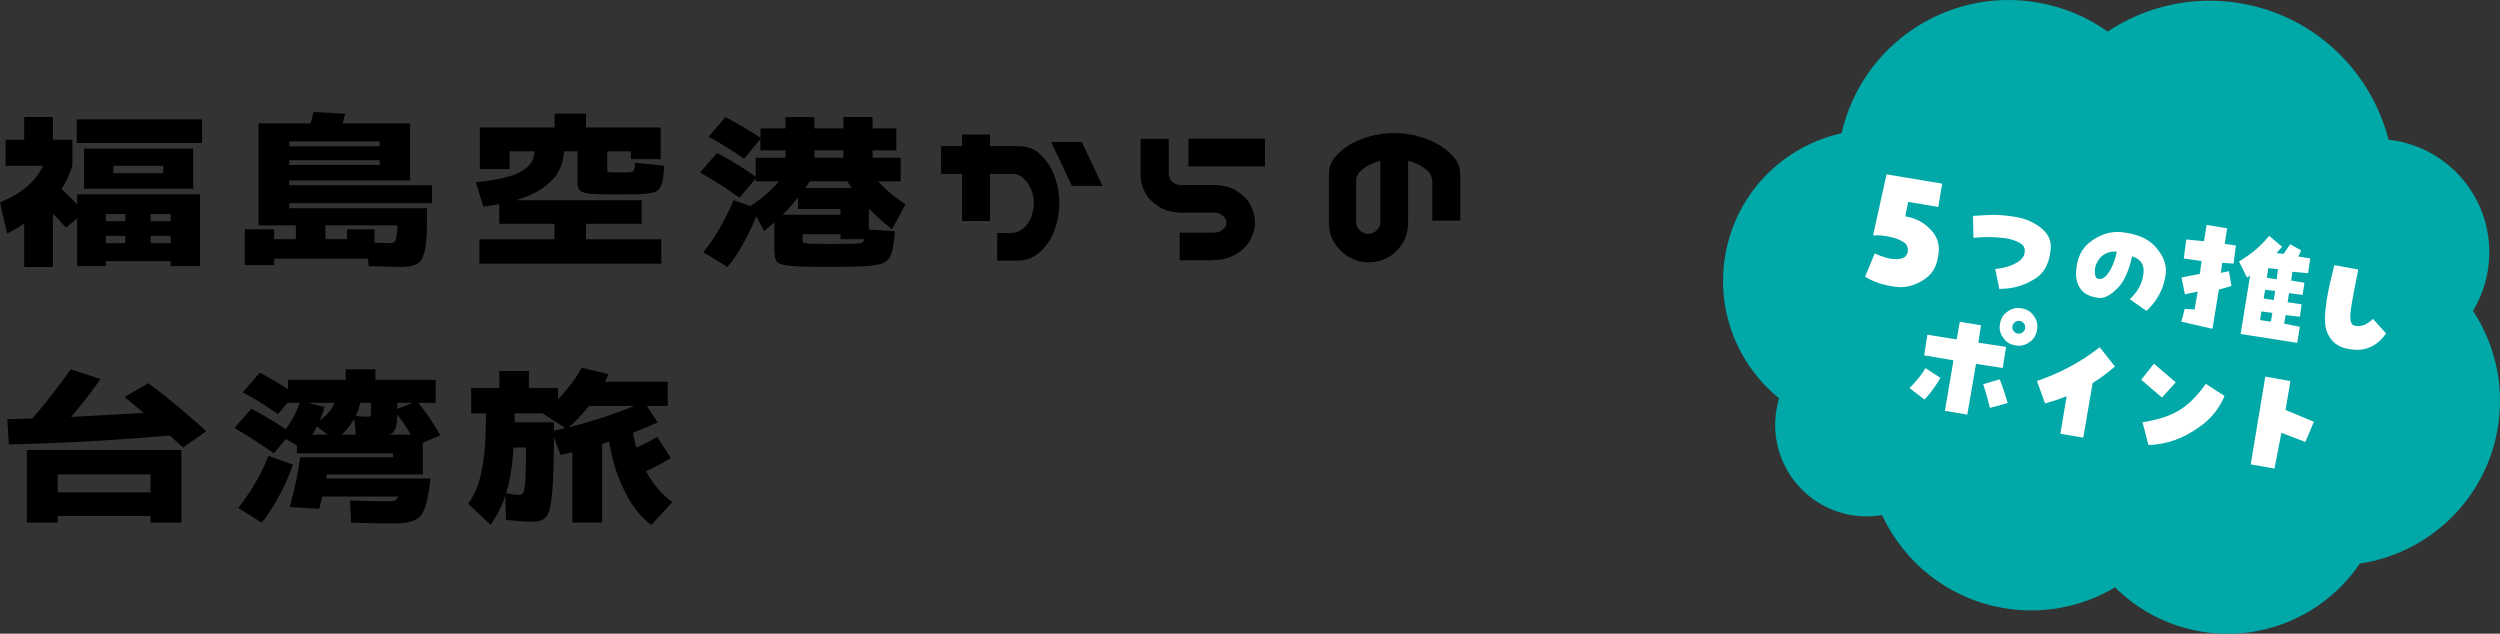 <?xml version="1.0" encoding="UTF-8"?><svg id="_レイヤー_2" xmlns="http://www.w3.org/2000/svg" viewBox="0 0 684.52 173.51"><rect x="0" y="0" width="684.52" height="173.51" fill="#333333" stroke="none"/><defs><style>.cls-1{fill:#000;}.cls-1,.cls-2,.cls-3{stroke-width:0px;}.cls-2{fill:#00a8a8;}.cls-3{fill:#fff;}</style></defs><g id="_レイヤー_1-2"><path class="cls-1" d="M46.73,60.57v-1.98h-5.49v1.98h5.49ZM46.73,66.57v-1.98h-5.49v1.98h5.49ZM44.69,47.43v-2.04h-13.65v2.04h13.65ZM34.32,60.57v-1.98h-5.32v1.98h5.32ZM34.32,66.57v-1.98h-5.32v1.98h5.32ZM23,40.69h29.91v10.99h-29.91v-10.99ZM21.01,32.7h34.32v6.46H21.01v-6.46ZM21.13,59.78l-3.06,2.55c-1.98-2.21-3.04-3.27-3.57-3.79v14.56h-7.87v-11.95c-2.44,1.76-3.95,2.44-4.7,2.78l-1.93-8.5c8.67-3.68,10.74-7.91,11.78-10.03H1.53v-7.14h5.1v-6.23h7.87v6.23h5.32v7.14c-1.19,3.57-2.4,5.42-3,6.34,2.15,1.98,3.59,3.49,4.3,4.25v-2.78h33.64v19.65h-8.04v-1.36h-17.73v1.36h-7.87v-13.08Z"/><path class="cls-1" d="M95.01,65.5v-2.72h7.53v3.68l3.91.11c1.02,0,1.3-.15,1.44-.23.42-.23.56-.89.62-1.22.2-.99.27-2.61.31-3.43h-19.71v3.79h5.89ZM103.96,40.07v-1.36h-24.75v1.36h24.75ZM103.96,45.16v-1.3h-24.75v1.3h24.75ZM100.96,72.86l-.23-2.04h-25.66v1.76h-8.04v-9.8h8.04v2.72h5.95v-3.79h-10.25v-27.92h14.27c.57-2.04.72-2.76.79-3.12l8.67.45-.68,2.66h18.46v15.63h-33.08v1.3h39.08v4.93h-39.08v1.36h37.72v3.12c0,5.89-.43,7.7-.65,8.61-.65,2.72-1.65,3.27-2.15,3.54-1.5.82-3.5.82-4.5.82-1.64,0-6.32-.15-8.67-.23Z"/><path class="cls-1" d="M146.29,41.42h-6.74v4.87h-8.16v-11.38h20.45v-3.79h8.61v3.79h20.45v8.67h-8.16v-2.15h-6.46v4.42c0,.79.06.94.08,1.02.08.23.33.26.45.28.37.06,1.09.06,1.44.06h2.66c1.53,0,1.87-.09,2.04-.14.51-.14.62-.48.68-.65.17-.51.25-1.42.28-1.87l7.99.85c-.28,4.08-.72,5.06-.93,5.55-.65,1.47-1.95,1.74-2.61,1.87-1.95.4-5.47.4-7.22.4h-4.87c-3.79,0-4.91-.19-5.47-.28-1.67-.28-2.01-.79-2.18-1.05-.51-.76-.51-2.05-.51-2.69v-7.76h-3.68c-.34,4.98-2.53,7.16-3.62,8.24-3.29,3.26-7.48,4.5-9.57,5.13h34.44v6.46h-15.24v4.25h20.62v6.68h-49.79v-6.68h20.56v-4.25h-15.12v-5.38c-2.1.4-3.61.59-4.36.68l-2.04-6.68c8.55-.85,11.03-2.21,12.26-2.89,3.71-2.04,3.71-4.38,3.71-5.55Z"/><path class="cls-1" d="M230.94,43.18v-2.04h-7.93v2.04h7.93ZM233.2,51.45c-.62-.85-1.04-1.49-1.25-1.81h-10.25c-.45.85-.98,1.49-1.25,1.81h12.74ZM221.93,66.74l5.55.06,6.17-.06c1.64-.06,2.02-.17,2.21-.23.57-.17.72-.74.79-1.02h-6.51v-1.36h-10.37v1.36c0,.62.08.76.11.82.11.2.45.25.62.28.51.08,1.11.12,1.42.14ZM230.14,58.81v-1.59h-11.61v-3.23c-2.04,2.66-3.55,4.1-4.3,4.81h15.92ZM219.27,72.97c-3.68-.17-4.61-.42-5.07-.54-1.39-.37-1.65-.97-1.78-1.27-.4-.91-.4-2.42-.4-3.17v-7.08c-1.87,1.59-2.47,2.11-2.78,2.38l-2.15-4.08c-1.59,3.91-2.96,6.38-3.65,7.62-2.07,3.71-3.54,5.41-4.28,6.26l-6.57-4.02c2.38-2.95,3.81-5.44,4.53-6.68,2.15-3.74,3.21-6.31,3.74-7.59l4.7,1.7-.06-.11c4.47-2.89,6.66-5.46,7.76-6.74h-6.34v-.79l-4.42,5.27c-5.83-4.08-9.16-5.97-10.82-6.91l4.64-5.32c5.72,3.06,8.97,5.32,10.59,6.46v-5.15h8.16v-2.04h-6.85v-3.12l-4.47,5.38c-5.49-3.68-8.33-5.23-9.74-6l4.64-5.38c4.36,2.32,7.84,4.55,9.57,5.66v-2.55h6.85v-3.12h7.93v3.12h7.93v-3.12h7.99v3.12h6.51v6h-6.51v2.04h7.7v6.46h-6.17c3.12,3.46,6.02,5.34,7.48,6.29l-3.68,6.85c-3.51-2.78-5.4-4.74-6.34-5.72v5.78l7.14.45c-.4,4.7-.89,5.91-1.13,6.51-.74,1.81-2,2.21-2.63,2.41-1.9.59-5.14.71-6.77.76-5.1.11-7.1.11-8.1.11-2.49,0-5.59-.08-7.14-.11Z"/><path class="cls-1" d="M296.21,38.88l5.66,12.01h-8.38l-5.66-12.01h8.38ZM278.71,40.01c3.96,0,5.66,1.77,6.51,2.66,2.55,2.66,3.3,4.91,3.68,6.03,1.13,3.37,1.13,5.71,1.13,6.88,0,3.51-.74,5.76-1.1,6.88-1.1,3.37-2.82,5.14-3.68,6.03-2.58,2.66-5.22,2.81-6.54,2.89h-5.66v-7.59h3.74c2.27-.11,3.19-1.04,3.65-1.5,1.39-1.39,1.8-2.56,2.01-3.14.62-1.76.62-2.96.62-3.57,0-1.81-.45-2.98-.68-3.57-.68-1.76-1.64-2.68-2.12-3.14-1.44-1.39-2.8-1.31-3.48-1.27h-5.72v12.91h-7.65v-12.91h-5.78v-7.59h5.78v-3.17h7.65v3.17h7.65Z"/><path class="cls-1" d="M346.35,37.97v7.59h-20.96v-7.59h20.96ZM323.01,63.68h9.63c1.08-.06,1.55-.36,1.78-.51.71-.45.93-.83,1.05-1.02.34-.57.34-.98.34-1.19,0-.62-.23-1-.34-1.19-.34-.57-.81-.87-1.05-1.02-.71-.45-1.43-.49-1.78-.51h-9.06c-3.96-.11-5.68-1.26-6.54-1.84-2.58-1.73-3.29-3.22-3.65-3.96-1.08-2.24-1.08-3.79-1.08-4.56v-9.86h7.7v9.86h.06c0,.4.23.87.34,1.1.34.71.81,1.01,1.05,1.16.71.45,1.43.49,1.78.51h9.06c3.96.06,5.68,1.21,6.54,1.78,2.58,1.73,3.31,3.22,3.68,3.96,1.1,2.24,1.1,3.79,1.1,4.56,0,2.21-.76,3.7-1.13,4.45-1.13,2.24-2.83,3.39-3.68,3.96-2.55,1.73-5.19,1.8-6.51,1.84h-.34c-.34.06-.57.06-.68.06h-8.27v-7.59Z"/><path class="cls-1" d="M371.33,60.85c0,1.08.4,1.55.59,1.78.59.71,1.05.93,1.27,1.05.68.34,1.17.34,1.42.34.68,0,1.19-.23,1.44-.34.76-.34,1.12-.81,1.3-1.05.54-.71.58-1.43.59-1.78v-16.82c-1.3.34-2.13.72-2.55.91-1.53.68-2.38,1.45-2.8,1.84-1.27,1.16-1.27,2.33-1.27,2.92v11.16ZM381.75,36.44c2.95,0,4.85.45,5.81.68,2.86.68,4.6,1.57,5.47,2.01,2.61,1.33,4,2.8,4.7,3.54,2.1,2.21,2.1,4.25,2.1,5.27v12.46h-7.65v-10.71c-.11-1.76-.93-2.53-1.33-2.92-1.22-1.16-2.2-1.61-2.69-1.84-1.3-.57-2.17-.79-2.61-.91v16.48c0,3.96-1.21,5.68-1.81,6.54-1.81,2.58-3.38,3.31-4.16,3.68-2.35,1.1-4.05,1.1-4.9,1.1-2.38,0-3.95-.76-4.73-1.13-2.35-1.13-3.6-2.83-4.22-3.68-1.87-2.55-1.87-5.19-1.87-6.51v-12.57c0-3.06,1.34-4.53,2.01-5.27,2.01-2.21,3.75-3.1,4.62-3.54,2.61-1.33,4.51-1.78,5.47-2.01,2.86-.68,4.82-.68,5.81-.68Z"/><path class="cls-1" d="M41.23,134.82v-4.93H15.8v4.93h25.43ZM8.89,114.55c5.04-5.83,8.67-10.89,10.48-13.42l8.16,2.66c-3.79,5.38-6.66,8.7-8.1,10.37,11.1-.57,16.99-.94,19.94-1.13l-1.87-1.53c-1.53-1.3-2.78-2.28-3.4-2.78l6.51-3.79c4.02,3,6.91,5.4,8.35,6.6,4.33,3.6,6.45,5.56,7.5,6.54l-6.34,4.47-3.62-3.29c-21.86,1.87-36.67,2.25-44.07,2.44l-.45-6.91c4.64-.11,6.15-.19,6.91-.23ZM7.36,123.21h42.31v19.88h-8.44v-1.81H15.8v1.81H7.36v-19.88Z"/><path class="cls-1" d="M113.02,110.3h-4.25v1.64l4.25-1.64ZM112.51,119.02c-1.36-2.32-2.95-4.47-3.74-5.55-.06,2.72-.36,3.49-.51,3.88-.45,1.16-1.21,1.5-1.59,1.67h5.83ZM100.16,114.09c.79,0,.96-.04,1.05-.06.25-.06.29-.26.31-.37.06-.31.06-.88.06-1.16v-2.21h-2.95c-.4,1.81-.96,3.02-1.25,3.62,2.1.17,2.55.17,2.78.17ZM97.44,119.02l-.45-4.3c-1.47,2.38-2.76,3.66-3.4,4.3h3.85ZM89.74,119.02l-2.95-2.27c-.23.51-.94,1.68-1.3,2.27h4.25ZM88.89,111.43c-.57,1.87-1.1,3.08-1.36,3.68,3-2.1,3.72-3.91,4.08-4.81h-7.36l4.64,1.13ZM68.84,111.88c5.1,2.78,7.97,4.7,9.4,5.66,2.44-3.4,3.38-5.97,3.85-7.25h-3.23v-.17l-2.72,3.29c-4.53-3.17-7.97-5.06-9.69-6l4.7-5.38c3.91,2.1,6.44,3.72,7.7,4.53v-2.55h15.8v-2.89h8.16v2.89h16.48v6.29h-4.76c3.68,4.64,5.23,7.48,6,8.89l-4.76,2.04v8.67h-26.28l-.17,1.13h28.55c-.62,5.49-1.23,7.17-1.53,8.01-.91,2.52-2.19,3.11-2.83,3.4-1.93.88-4.53.88-5.83.88-5.95,0-9.69-.15-11.55-.23l-.28-6.06c6.63.23,8.55.23,9.52.23,1.53,0,1.93-.04,2.12-.06.59-.06.8-.23.91-.31.31-.25.5-.71.59-.93h-20.73l-.85,3.34-8.04-.45c1.08-4.3,1.51-6.31,1.73-7.31.65-3,.95-5.23,1.1-6.34h25.43v-1.08h-26.34v-2.21l-3.06-1.7-3.23,3.91c-5.83-4.08-9.16-5.97-10.82-6.91l4.64-5.32ZM73.49,124.8l6.74,2.44c-1.47,4.19-3.02,7.08-3.79,8.52-2.32,4.33-3.98,6.33-4.81,7.33l-6.4-4.02c2.38-2.95,3.85-5.46,4.59-6.71,2.21-3.77,3.19-6.3,3.68-7.56Z"/><path class="cls-1" d="M173.65,111.15h-12.4c-2.49,3.17-4.49,4.95-5.49,5.83,9.06-2.27,14.95-4.64,17.9-5.83ZM151.67,115.62v2.32l3.12-.74-6.23-4.02h-7.65v2.44h10.76ZM142.04,135.5c.91,0,1.15-.47,1.27-.71.37-.71.48-2.5.54-3.4.17-2.69.17-6.81.17-8.86h-3.4c-.45,7.19-1.51,10.74-2.04,12.52,2.27.45,3.06.45,3.46.45ZM133.04,113.19h-4.02v-6.97h7.7v-4.64h8.1v4.64h7.99v3.12c3.96-4.19,5.63-7.17,6.46-8.67l7.36,1.81c-.4.91-.77,1.66-.96,2.04h17.16v6.63h-5.72l2.95,4.47c-2.44,1.19-5.31,2.32-6.74,2.89.51,2.61.77,3.55.91,4.02,2.89-1.25,4.78-2.34,5.72-2.89l3.74,5.78c-3.4,2.04-5.66,3.1-6.8,3.62,2.61,4.87,5.66,7.25,7.19,8.44l-5.72,6.23c-4.02-2.95-6.02-6.72-7.02-8.61-3-5.66-4.06-11.37-4.59-14.22l-1.87.68v21.52h-8.16v-19.26c-1.3.34-2.59.6-3.23.74l-1.81-4.81c-.06,11.21-.4,14.37-.57,15.94-.51,4.73-1.28,5.54-1.67,5.95-1.16,1.22-2.97,1.22-3.88,1.22-1.25,0-2.55-.11-3.2-.17-1.95-.17-3.2-.28-3.82-.34l-.17-6.68c-1.36,4.08-3.13,6.72-4.02,8.04l-6.17-5.78c2.55-3.46,3.32-7.17,3.71-9.03,1.16-5.58,1.16-12.34,1.16-15.72Z"/><path class="cls-2" d="M683.9,117.19c1.94-11.63-.76-22.96-6.78-32.08,1.99-3.28,3.39-6.97,4.05-10.96,2.81-16.88-8.59-32.84-25.47-35.66-.56-.09-1.13-.16-1.7-.22-4.8-18.81-20.26-33.98-40.65-37.38-13.15-2.19-25.96.9-36.25,7.76-5.6-3.99-12.18-6.79-19.42-8-24.63-4.11-47.98,11.78-53.43,35.84-16,3.51-29.04,16.44-31.9,33.6-2.54,15.22,3.59,29.9,14.78,38.98-.31,1.02-.55,2.07-.73,3.17-2.27,13.65,6.95,26.53,20.57,28.81,2.84.47,5.67.45,8.35-.02,6.03,13.01,18.2,22.95,33.42,25.49,10.9,1.82,21.55-.45,30.37-5.7,6.22,6.18,14.32,10.56,23.62,12.11,17.42,2.9,34.13-4.91,43.41-18.63,18.79-2.79,34.48-17.38,37.76-37.09"/><path class="cls-3" d="M521.66,59.23c3.98.66,5.89,2.58,6.85,3.53,2.87,2.87,2.42,5.78,2.19,7.24-.61,4.53-3.06,6.04-4.29,6.8-3.68,2.27-6.53,1.86-7.96,1.65-4.28-.62-6.62-1.99-7.78-2.68l2.64-6.36c1.61.71,2.72,1.03,3.28,1.19,1.67.48,2.91.34,3.53.27,1.86-.21,2.13-1.44,2.26-2.06.09-1.71-.76-2.25-1.18-2.51-1.27-.8-2.2-1.06-2.66-1.18-1.39-.38-2.35-.51-2.84-.57-1.45-.19-2.38-.12-2.84-.08l3.68-16.73,15.24,2.54-1.06,6.38-8.24-1.37-.81,3.95Z"/><path class="cls-3" d="M546.29,73.65c3.16-.3,4.72-1.1,5.5-1.5,2.34-1.2,2.5-2.48,2.58-3.11.24-1.68-.93-2.3-1.51-2.61-1.76-.93-3.25-1.13-3.99-1.23-2.53-.31-3.96-.3-4.67-.29-2.14.02-3.29.15-3.86.22l-.12-6.02c2.16-.13,3.66-.21,4.41-.26,2.25-.13,4.82.2,6.11.36,4.66.59,6.85,2.25,7.94,3.08,3.28,2.5,2.92,5.26,2.73,6.64-.69,5.28-3.34,6.88-4.67,7.67-3.98,2.39-7.54,2.47-9.32,2.51l-1.11-5.47Z"/><path class="cls-3" d="M574.56,76.37c1.39.23,2.3-1.05,2.76-1.7,1.37-1.93,1.99-4.45,2.3-5.71-1.42-.27-2.46.2-2.98.44-1.56.71-2.2,1.98-2.52,2.62-.58,1.03-.53,2.08-.51,2.61.07,1.59.66,1.68.95,1.73ZM582.32,63.76c5.58.93,7.46,3.29,8.4,4.47,2.82,3.54,2.39,6.12,2.18,7.41-.49,2.92-1.42,4.54-1.88,5.35-1.4,2.43-2.69,3.56-3.33,4.13l-4.53-3.19c3.08-2.94,3.48-5.43,3.68-6.68.6-3.74-1.82-4.62-3.04-5.06-1.39,6.1-3.27,7.99-4.21,8.93-2.81,2.83-4.56,2.54-5.44,2.39-3.35-.56-4.28-2.06-4.74-2.81-1.39-2.25-.96-4.83-.74-6.12.76-4.56,3.42-6.25,4.74-7.1,3.98-2.54,7.27-1.99,8.91-1.72Z"/><path class="cls-3" d="M622.58,82.17l.38-2.49-2.75-.35-.4,2.41,2.78.43ZM618.82,87.65l2.97.42.4-2.41-3.01-.39-.36,2.38ZM621.08,73.41l-.4,2.63,2.7.45.35-2.79-2.65-.29ZM625.44,88.64l4.25.82-.7,4.42-15.49-2.43,2.59-15.98-.84.53-2.19-4.41c4.74-2.81,7.08-5.62,8.25-7.02l3.55,2.99-1.53,1.73,1.95.21,1.79-2.63,3.01,1.7-.8,1.67,3.29.51-.6,4.06-4.28-.41-.36,2.41,3.65.61-.52,3.32-3.71-.47-.38,2.49,3.84.57-.49,3.4-3.9-.46-.4,2.37ZM598.25,80.62l-.95-4.66,5.03-.96.47-3.52-4.87-.7.68-5.21,4.87.47.71-4.46,5.62.94-.67,4.24,3.07.47-.64,4.95-3.11-.22-.35,2.75,2.18-.46.71,4.05-3.46,1-1.75,10.73-8.52-1.95.92-3.52,2.7.19.86-4.92-3.5.77Z"/><path class="cls-3" d="M644.82,89.21c1.46.24,2.3-.15,2.72-.35,1.26-.6,1.89-1.24,2.21-1.56l3.57,4.01c-1.77,2.52-3.4,3.29-4.21,3.68-2.44,1.17-4.85.77-6.05.56-4.12-.69-5.28-3.25-5.86-4.54-1.74-3.85.73-13.56,1.96-18.41l6.55,1.2c-2.15,10.4-2.16,12-2.17,12.79-.02,2.39.85,2.54,1.29,2.61Z"/><path class="cls-3" d="M547.61,88.65c.35-2.12,1.5-2.94,2.08-3.35,1.72-1.23,3.13-1,3.84-.88,2.12.35,2.94,1.5,3.35,2.08,1.23,1.72,1,3.13.88,3.84-.35,2.11-1.5,2.94-2.08,3.35-1.72,1.23-3.13,1-3.84.88-2.12-.35-2.94-1.5-3.35-2.08-1.23-1.72-1-3.13-.88-3.84ZM551.02,89.33c-.12.69.17,1.09.31,1.29.43.6.91.68,1.15.72.69.12,1.09-.17,1.29-.31.6-.43.67-.89.71-1.12.12-.73-.16-1.13-.3-1.32-.43-.6-.89-.67-1.12-.71-.73-.12-1.13.16-1.32.3-.6.43-.68.91-.72,1.15ZM543.01,105.19l4.53-1.34c1.23,3.17,1.86,5.4,2.18,6.51l-4.87,1.32c-.8-3.32-1.49-5.43-1.84-6.49ZM534.88,98.67l-8.02-1.37.87-5.66,8.03,1.3.84-4.84,5.83.97-.75,4.75,7.6,1.16-.92,5.77-7.31-1.11-2.39,13.88-6.13-1.02,2.34-13.81ZM527.22,100.8l4.09,2.67c-1.88,3.21-3.54,5.03-4.36,5.94l-4.12-3.16c2.55-2.5,3.78-4.47,4.39-5.45Z"/><path class="cls-3" d="M565.85,108.48c-2.89,1.17-4.91,1.71-5.91,1.98l-2.2-6.14c9.35-3.24,14.56-7.24,17.17-9.24l4.18,5.27c-2.85,2.49-5.03,3.85-6.11,4.53l-2.56,14.94-6.27-1.05,1.71-10.28Z"/><path class="cls-3" d="M586.64,115.62c5.85-.94,8.37-2.34,9.63-3.04,3.78-2.11,6.4-5.69,7.71-7.48l5.11,3.32c-2.31,5.54-6.18,8.05-8.11,9.31-5.8,3.77-10.41,4-12.72,4.12l-1.62-6.23ZM595.73,104.69l-3.77,4.17-5.67-4.88,3.47-4.41,5.97,5.12Z"/><polygon class="cls-3" points="627.14 104.34 625.79 112.25 633.56 115.49 631.22 121.02 624.67 118.51 622.77 128.31 616.26 127.15 620.26 103.12 627.14 104.34"/></g></svg>